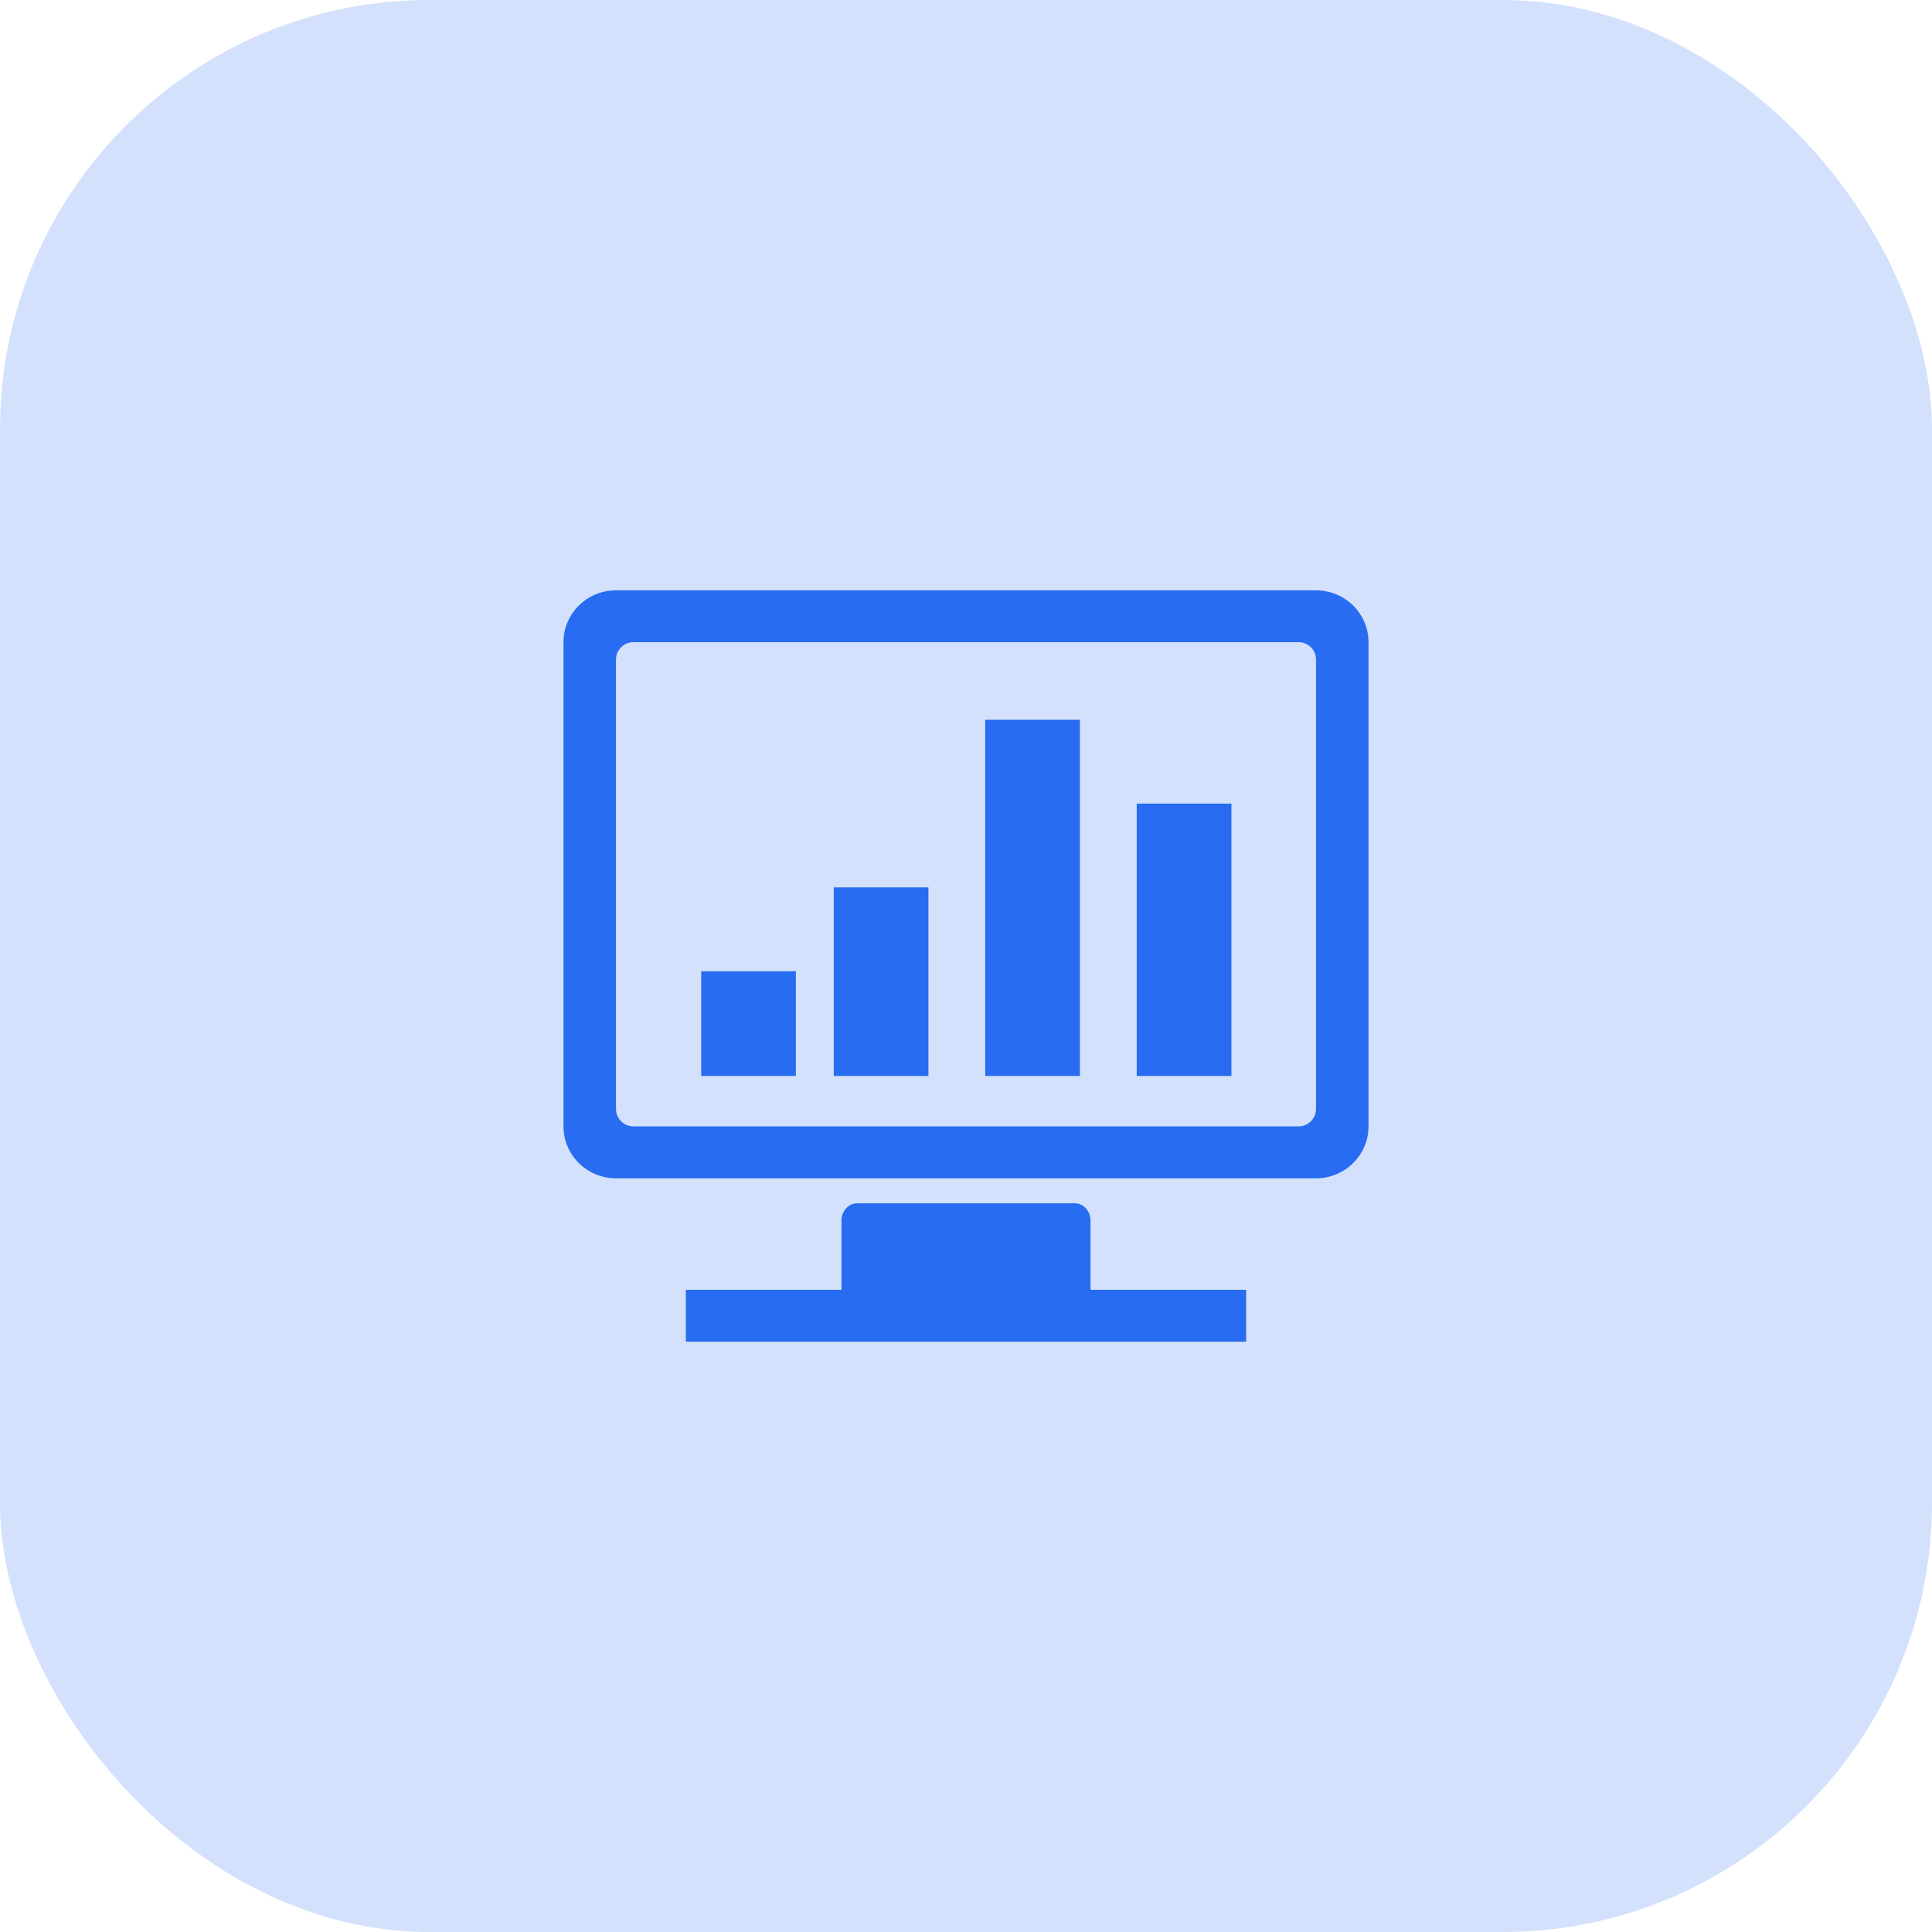<svg width="72" height="72" viewBox="0 0 72 72" fill="none" xmlns="http://www.w3.org/2000/svg">
<rect width="72" height="72" rx="16" fill="#276CF1" fill-opacity="0.2"/>
<path d="M40.64 45.489C40.64 45.133 40.38 44.844 40.06 44.844H31.94C31.62 44.844 31.36 45.133 31.36 45.489V48.067H25.56V50H46.44V48.067H40.64V45.489ZM49.044 22H22.956C21.876 22 21 22.865 21 23.933V41.979C21 43.046 21.876 43.912 22.956 43.912H49.044C50.124 43.912 51 43.046 51 41.979V23.933C51 22.865 50.124 22 49.044 22ZM49.044 41.333C49.044 41.689 48.751 41.977 48.391 41.977H23.609C23.248 41.977 22.957 41.689 22.957 41.333V24.577C22.957 24.22 23.248 23.932 23.609 23.932H48.391C48.751 23.932 49.044 24.22 49.044 24.577V41.333H49.044ZM42.362 40.1H45.891V29.948H42.362V40.1ZM36.717 40.1H40.245V26.825H36.717V40.1ZM26.132 40.1H29.66V36.196H26.132V40.1ZM31.072 40.1H34.6V33.071H31.072V40.1Z" fill="#276CF1"/>
</svg>
